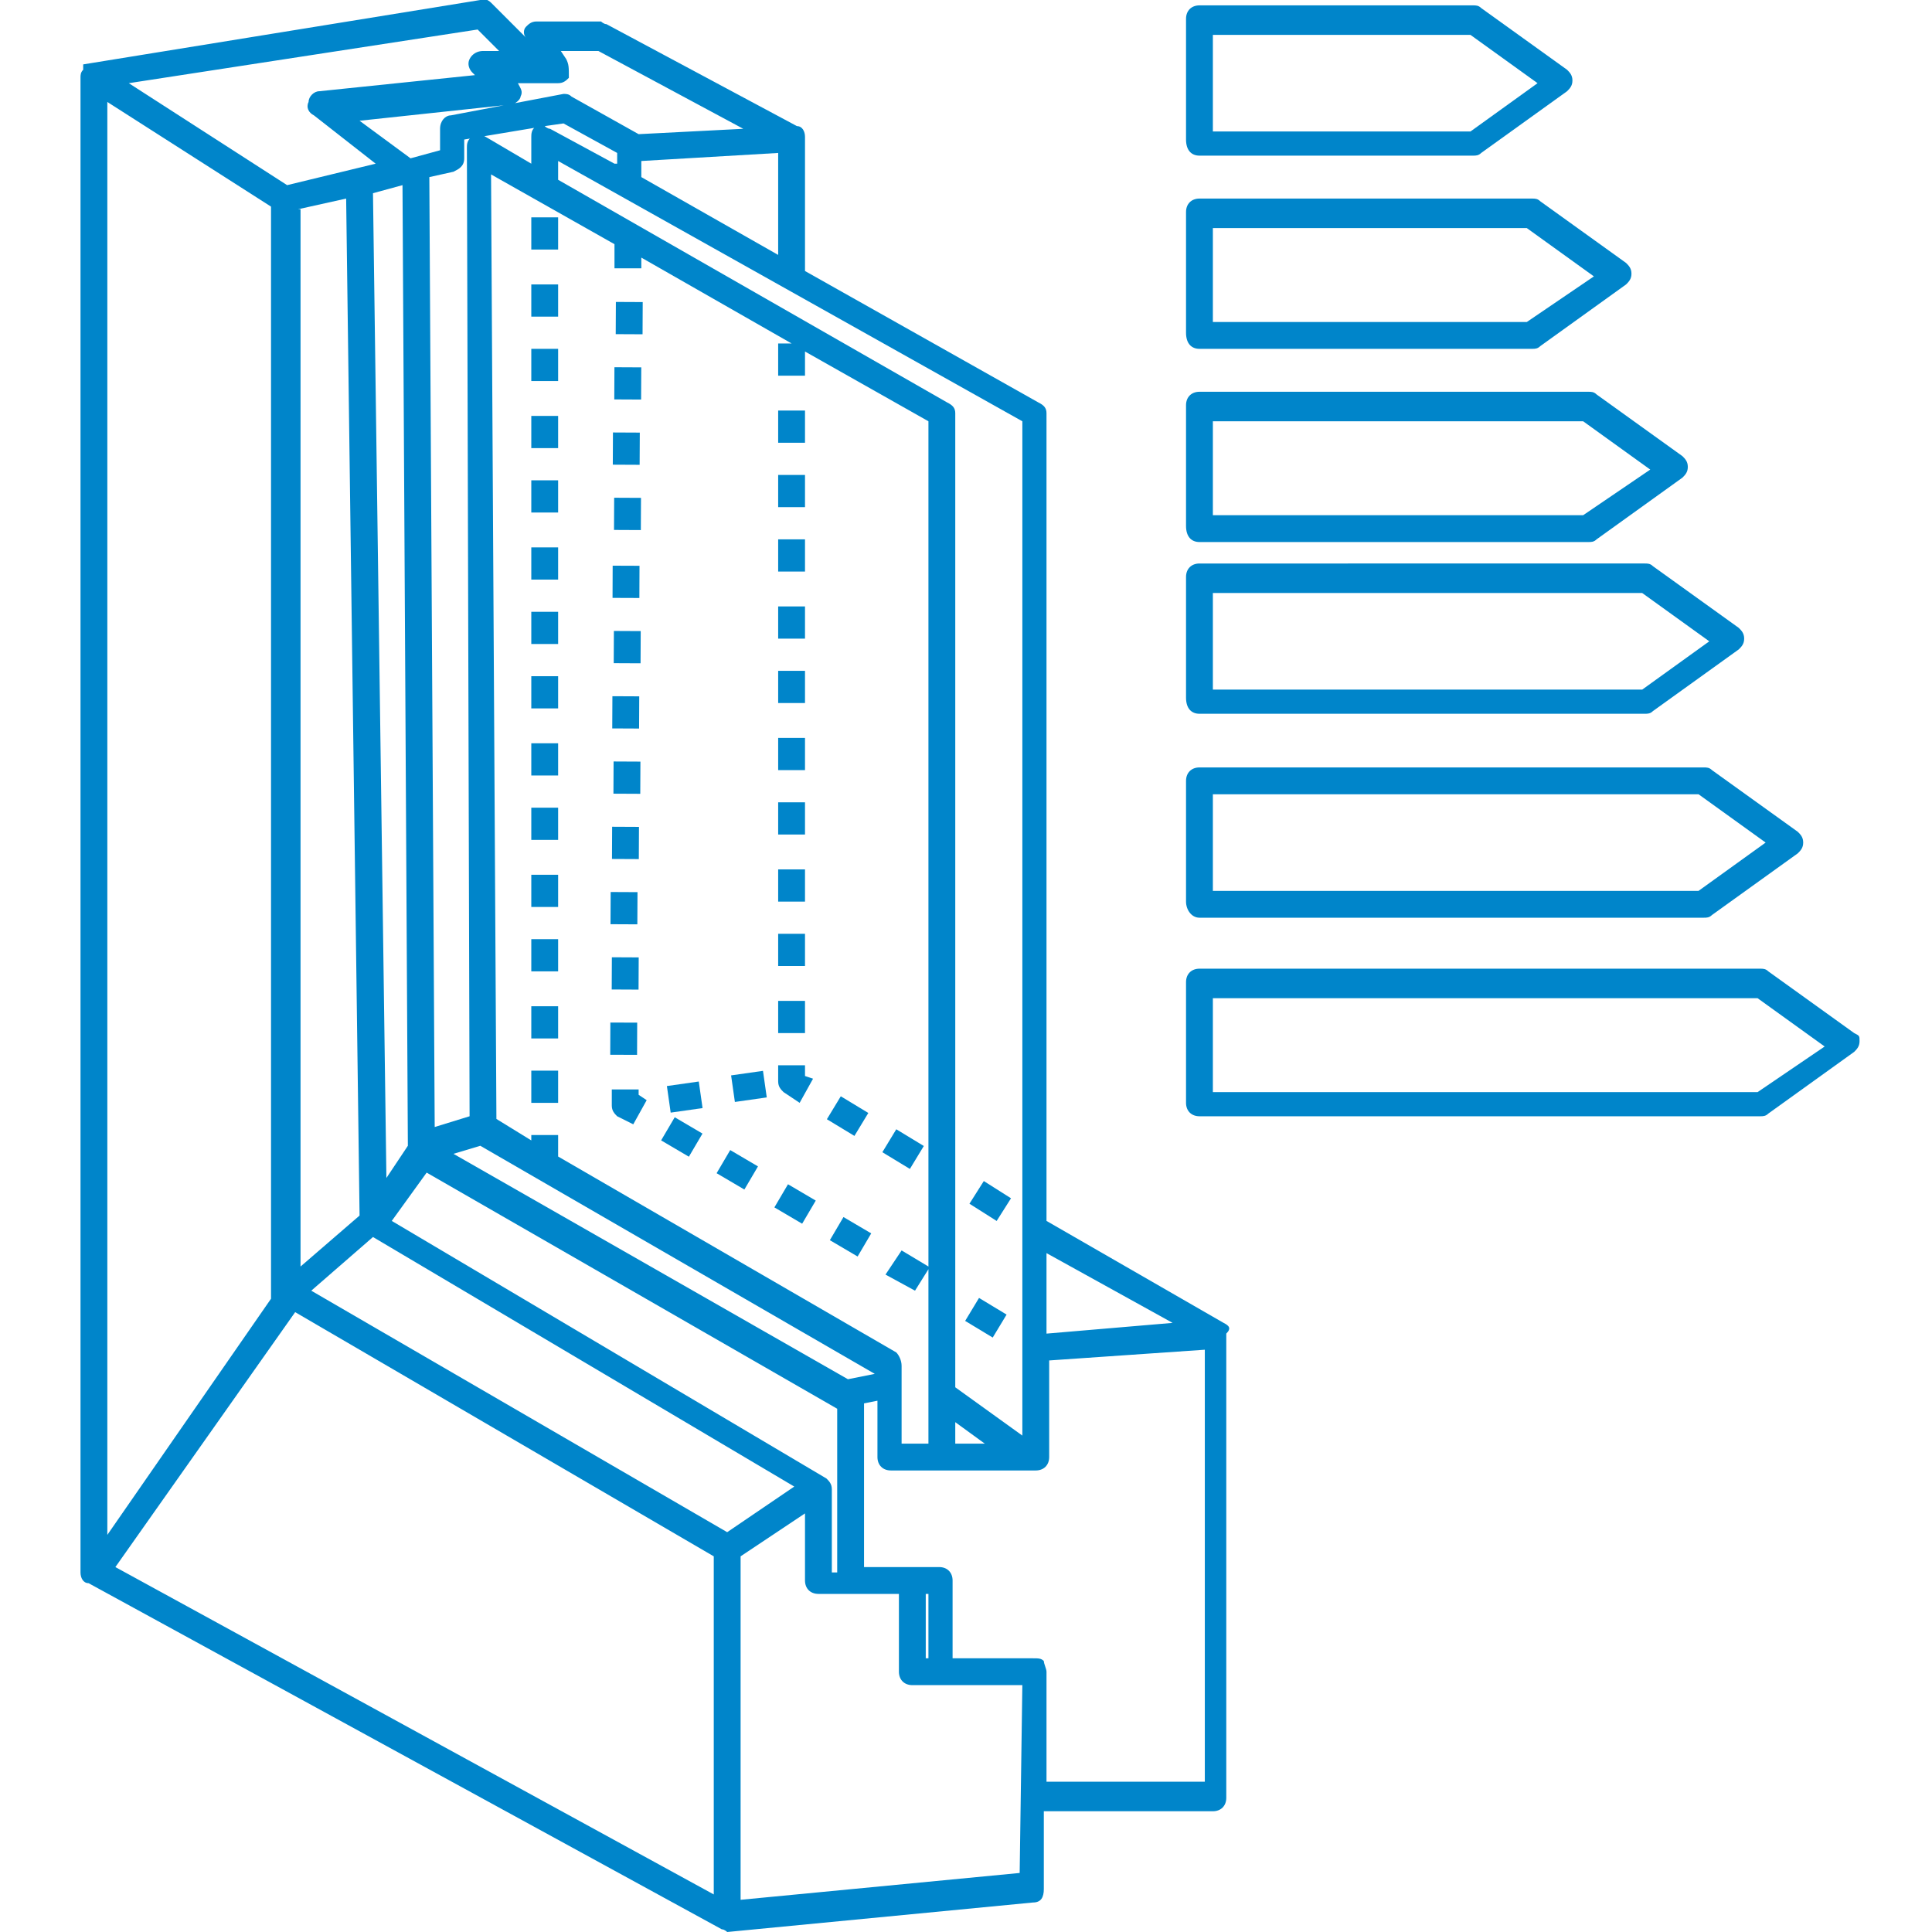 <?xml version="1.0" encoding="UTF-8"?>
<svg xmlns="http://www.w3.org/2000/svg" xmlns:xlink="http://www.w3.org/1999/xlink" version="1.1" x="0px" y="0px" viewBox="0 0 72 72" style="enable-background:new 0 0 72 72;" xml:space="preserve">
<style type="text/css">
	.st0{display:none;}
	.st1{display:inline;fill:none;stroke:#0085CA;stroke-linejoin:round;}
	.st2{display:inline;}
	.st3{fill:none;stroke:#0085CA;stroke-linejoin:round;}
	.st4{display:inline;fill:none;stroke:#0085CA;stroke-linejoin:round;stroke-dasharray:1.2,1.2;}
	.st5{display:inline;fill:none;stroke:#0085CA;stroke-linejoin:round;stroke-dasharray:1.222,1.222;}
	.st6{display:inline;fill:none;stroke:#0085CA;stroke-linejoin:round;stroke-dasharray:1.203,1.203;}
	.st7{display:inline;fill:none;stroke:#0085CA;stroke-width:0.999;stroke-linejoin:round;}
	.st8{display:inline;fill:none;stroke:#0085CA;}
	.st9{display:inline;fill:#0085CA;}
	.st10{display:inline;fill:none;stroke:#0085CA;stroke-linecap:round;stroke-linejoin:round;}
	.st11{fill:#0085CA;}
	.st12{display:inline;fill:none;stroke:#0090D2;stroke-linejoin:round;}
	.st13{fill:none;stroke:#0090D2;stroke-linejoin:round;}
	.st14{display:inline;fill:none;stroke:#0090D2;stroke-linejoin:round;stroke-dasharray:1.2,1.2;}
	.st15{display:inline;fill:none;stroke:#0090D2;stroke-linejoin:round;stroke-dasharray:1.222,1.222;}
	.st16{display:inline;fill:none;stroke:#0090D2;stroke-linejoin:round;stroke-dasharray:1.203,1.203;}
	.st17{display:inline;fill:none;stroke:#0090D2;stroke-width:0.999;stroke-linejoin:round;}
	.st18{display:inline;fill:none;stroke:#0090D2;}
	.st19{display:inline;fill:#0090D2;}
	.st20{display:inline;fill:none;stroke:#0090D2;stroke-linecap:round;stroke-linejoin:round;}
	.st21{fill:#0090D2;}
	.st22{fill:#FFFFFF;}
</style>
<g id="RGB_x5F_Pfade" class="st0">
	<polygon class="st7" points="44.7,36.7 44.7,41.2 65.6,41.2 68.9,39 65.6,36.7  "></polygon>
	<polyline class="st7" points="3.4,58.9 10.6,48.6 10.6,7.4 3.5,2.9 3.5,58.5 27.1,71.4 38.5,70.3 38.6,62.3 34,62.3 34,58.9    30.5,58.9 30.5,55.4 13.9,45.5 13.4,6.6  "></polyline>
	<polyline class="st7" points="30.5,55.4 27.1,57.7 27.1,71.4  "></polyline>
	<polyline class="st7" points="3.1,2.9 18,0.6 19.9,2.5  "></polyline>
	<polyline class="st7" points="29.5,10.2 29.5,5.1 22.5,1.4 20.1,1.4 20.7,2.4 18,2.4 18.8,3.3 11.9,4 15.1,6.3 16.7,5.9 16.8,4.8    21,4 23.7,5.5 29.4,5.1  "></polyline>
	<polyline class="st7" points="38.5,66.9 45.4,66.9 45.4,49.7 38.6,45.9  "></polyline>
	<line class="st7" x1="45.4" y1="49.7" x2="38.5" y2="50.2"></line>
	<polyline class="st7" points="18,42.5 17.8,5.6 35.1,15.4 35.1,54.3  "></polyline>
	<line class="st5" x1="20.3" y1="43.6" x2="20.3" y2="7.3"></line>
	<polyline class="st7" points="33.3,58.9 35.1,58.9 35.1,62.3  "></polyline>
	<polyline class="st7" points="20.3,7.3 20.3,5.1 38.6,15.4 38.6,54.3 33.1,54.3 33.1,50.9 18,42.1 15.7,42.9 13.9,45.5 10.7,48.2    27.1,57.7  "></polyline>
	<polyline class="st7" points="31.7,58.9 31.7,52 15.7,42.9 15.5,6.3 10.7,7.4  "></polyline>
	<polygon class="st7" points="44.7,0.8 44.7,5.3 54.9,5.3 58.1,3.1 54.9,0.8  "></polygon>
	<polygon class="st7" points="44.7,8 44.7,12.5 57.1,12.5 60.3,10.3 57.1,8  "></polygon>
	<polygon class="st7" points="44.7,15.2 44.7,19.7 59.2,19.7 62.4,17.4 59.2,15.2  "></polygon>
	<polygon class="st7" points="44.7,21.6 44.7,26.1 61.4,26.1 64.6,23.8 61.4,21.6  "></polygon>
	<polygon class="st7" points="44.7,29.1 44.7,33.7 63.5,33.7 66.7,31.4 63.5,29.1  "></polygon>
	<line class="st5" x1="28.5" y1="40.4" x2="23.8" y2="41.1"></line>
	<line class="st7" x1="31.3" y1="52" x2="33.5" y2="51.4"></line>
	<line class="st7" x1="38.3" y1="54.3" x2="35.1" y2="52"></line>
	<line class="st7" x1="23.4" y1="5.4" x2="23.4" y2="6.7"></line>
	<polyline class="st5" points="23.4,8.8 23.3,41.1 34.8,47.9  "></polyline>
	<polyline class="st5" points="29.5,12.8 29.5,40.3 35.1,43.7  "></polyline>
	<line class="st5" x1="36.4" y1="44.4" x2="38.2" y2="45.5"></line>
	<line class="st5" x1="36.2" y1="48.8" x2="38.2" y2="50"></line>
</g>
<g id="RGB_x5F_Flächen">
	<g>
		<path class="st11" d="M69.1,38.5l-3.2-2.3c-0.1-0.1-0.2-0.1-0.3-0.1H44.7c-0.3,0-0.5,0.2-0.5,0.5v4.5c0,0.3,0.2,0.5,0.5,0.5h20.9    c0.1,0,0.2,0,0.3-0.1l3.2-2.3c0.1-0.1,0.2-0.2,0.2-0.4S69.3,38.6,69.1,38.5z M65.5,40.7H45.2v-3.5h20.3L68,39L65.5,40.7z"></path>
		<path class="st11" d="M45.6,49.3l-6.6-3.8V15.4c0-0.2-0.1-0.3-0.3-0.4L30,10.1V5.1c0-0.2-0.1-0.4-0.3-0.4l-7.1-3.8    c-0.1,0-0.2-0.1-0.2-0.1h-2.4c-0.2,0-0.3,0.1-0.4,0.2c-0.1,0.1-0.1,0.3,0,0.4l-1.3-1.3c-0.1-0.1-0.3-0.2-0.4-0.1L3.1,2.4l0,0.2    C3,2.7,3,2.8,3,2.9v55.7c0,0.2,0.1,0.4,0.3,0.4l23.6,12.9c0.1,0,0.2,0.1,0.2,0.1c0,0,0,0,0,0l11.4-1.1c0.3,0,0.4-0.2,0.4-0.5    l0-2.9h6.3c0.3,0,0.5-0.2,0.5-0.5V49.7C45.9,49.5,45.8,49.4,45.6,49.3z M43.7,49.3l-4.7,0.4v-3L43.7,49.3z M33.4,50.4l-12.6-7.3    v-0.8h-1v0.2l-1.3-0.8L18.3,6.5l4.6,2.6l0,0.9l1,0l0-0.4l5.6,3.2H29V14h1v-0.9l4.6,2.6v31.5l-1-0.6L33,47.5l1.1,0.6l0.5-0.8v6.5    h-1v-2.9C33.6,50.7,33.5,50.5,33.4,50.4z M31,58.4v-2.9c0-0.2-0.1-0.3-0.2-0.4l-16.2-9.6l1.3-1.8l15.3,8.8v6.1H31z M27.1,57.1    l-15.5-9l2.3-2l15.7,9.3L27.1,57.1z M11.1,7.8l1.8-0.4l0.5,37.9l-2.2,1.9V7.8z M22.9,6.1l-2.4-1.3c-0.1,0-0.2-0.1-0.2-0.1l0.7-0.1    l2,1.1V6.1z M20,4.7c-0.2,0.1-0.2,0.3-0.2,0.4v1l-1.7-1c-0.2-0.1-0.3-0.1-0.5,0c-0.2,0.1-0.2,0.3-0.2,0.4l0.1,36.1l-1.3,0.4    L16,6.6l0.9-0.2c0.2-0.1,0.4-0.2,0.4-0.5l0-0.7l3-0.5C20.2,4.6,20.1,4.7,20,4.7z M15,6.9l0.2,35.8l-0.8,1.2L13.9,7.2L15,6.9z     M31.6,51.4L16.9,43l1-0.3l14.7,8.5L31.6,51.4z M35.6,53l1.1,0.8h-1.1V53z M38.1,53.5l-2.5-1.8V15.4c0-0.2-0.1-0.3-0.3-0.4    L20.8,6.7V6l17.3,9.7V53.5z M29,9.5l-5.1-2.9V6L29,5.7V9.5z M21.1,2.2l-0.2-0.3h1.4l5.4,2.9L23.8,5l-2.5-1.4    c-0.1-0.1-0.2-0.1-0.3-0.1l-4.2,0.8c-0.2,0-0.4,0.2-0.4,0.5l0,0.8l-1.1,0.3l-1.9-1.4l5.6-0.6c0.2,0,0.4-0.2,0.4-0.3    c0.1-0.2,0-0.3-0.1-0.5h1.5c0.2,0,0.3-0.1,0.4-0.2C21.2,2.5,21.2,2.4,21.1,2.2z M18.6,1.9H18c-0.2,0-0.4,0.1-0.5,0.3    c-0.1,0.2,0,0.4,0.1,0.5l0.1,0.1l-5.8,0.6c-0.2,0-0.4,0.2-0.4,0.4c-0.1,0.2,0,0.4,0.2,0.5L14,6.1l-3.3,0.8L4.8,3.1l13-2L18.6,1.9z     M4,3.8l6.1,3.9v40.7L4,57.2V3.8z M11,48.9L26.6,58v12.6L4.3,58.4L11,48.9z M38,69.8l-10.4,1V58l2.4-1.6v2.5    c0,0.3,0.2,0.5,0.5,0.5h2.8h0.2v2.9c0,0.3,0.2,0.5,0.5,0.5h4.1L38,69.8z M34.6,59.4v2.4h-0.1v-2.4H34.6z M39,66.4l0-4.1    c0-0.1-0.1-0.3-0.1-0.4c-0.1-0.1-0.2-0.1-0.4-0.1h-3v-2.9c0-0.3-0.2-0.5-0.5-0.5H34h-0.7h-1.1v-6.1l0.5-0.1v2.1    c0,0.3,0.2,0.5,0.5,0.5h5.4c0.3,0,0.5-0.2,0.5-0.5v-3.6l5.8-0.4v16.1H39z"></path>
		<rect x="19.8" y="32.6" class="st11" width="1" height="1.2"></rect>
		<rect x="19.8" y="20.4" class="st11" width="1" height="1.2"></rect>
		<rect x="19.8" y="22.8" class="st11" width="1" height="1.2"></rect>
		<rect x="19.8" y="25.2" class="st11" width="1" height="1.2"></rect>
		<rect x="19.8" y="27.7" class="st11" width="1" height="1.2"></rect>
		<rect x="19.8" y="17.9" class="st11" width="1" height="1.2"></rect>
		<rect x="19.8" y="30.1" class="st11" width="1" height="1.2"></rect>
		<rect x="19.8" y="13" class="st11" width="1" height="1.2"></rect>
		<rect x="19.8" y="39.9" class="st11" width="1" height="1.2"></rect>
		<rect x="19.8" y="15.5" class="st11" width="1" height="1.2"></rect>
		<rect x="19.8" y="37.5" class="st11" width="1" height="1.2"></rect>
		<rect x="19.8" y="35" class="st11" width="1" height="1.2"></rect>
		<rect x="19.8" y="10.6" class="st11" width="1" height="1.2"></rect>
		<rect x="19.8" y="8.1" class="st11" width="1" height="1.2"></rect>
		<path class="st11" d="M44.7,5.8h10.2c0.1,0,0.2,0,0.3-0.1l3.2-2.3c0.1-0.1,0.2-0.2,0.2-0.4s-0.1-0.3-0.2-0.4l-3.2-2.3    c-0.1-0.1-0.2-0.1-0.3-0.1H44.7c-0.3,0-0.5,0.2-0.5,0.5v4.5C44.2,5.6,44.4,5.8,44.7,5.8z M45.2,1.3h9.6l2.5,1.8l-2.5,1.8h-9.6V1.3    z"></path>
		<path class="st11" d="M44.7,13h12.4c0.1,0,0.2,0,0.3-0.1l3.2-2.3c0.1-0.1,0.2-0.2,0.2-0.4s-0.1-0.3-0.2-0.4l-3.2-2.3    c-0.1-0.1-0.2-0.1-0.3-0.1H44.7c-0.3,0-0.5,0.2-0.5,0.5v4.5C44.2,12.8,44.4,13,44.7,13z M45.2,8.5h11.7l2.5,1.8L56.9,12H45.2V8.5z    "></path>
		<path class="st11" d="M44.7,20.2h14.5c0.1,0,0.2,0,0.3-0.1l3.2-2.3c0.1-0.1,0.2-0.2,0.2-0.4s-0.1-0.3-0.2-0.4l-3.2-2.3    c-0.1-0.1-0.2-0.1-0.3-0.1H44.7c-0.3,0-0.5,0.2-0.5,0.5v4.5C44.2,20,44.4,20.2,44.7,20.2z M45.2,15.7H59l2.5,1.8L59,19.2H45.2    V15.7z"></path>
		<path class="st11" d="M44.7,26.6h16.6c0.1,0,0.2,0,0.3-0.1l3.2-2.3c0.1-0.1,0.2-0.2,0.2-0.4s-0.1-0.3-0.2-0.4l-3.2-2.3    c-0.1-0.1-0.2-0.1-0.3-0.1H44.7c-0.3,0-0.5,0.2-0.5,0.5v4.5C44.2,26.4,44.4,26.6,44.7,26.6z M45.2,22.1h16l2.5,1.8l-2.5,1.8h-16    V22.1z"></path>
		<path class="st11" d="M44.7,34.2h18.8c0.1,0,0.2,0,0.3-0.1l3.2-2.3c0.1-0.1,0.2-0.2,0.2-0.4S67.1,31.1,67,31l-3.2-2.3    c-0.1-0.1-0.2-0.1-0.3-0.1H44.7c-0.3,0-0.5,0.2-0.5,0.5v4.5C44.2,33.9,44.4,34.2,44.7,34.2z M45.2,29.6h18.1l2.5,1.8l-2.5,1.8    H45.2V29.6z"></path>
		<rect x="24.9" y="40.4" transform="matrix(0.99 -0.141 0.141 0.99 -5.494 3.989)" class="st11" width="1.2" height="1"></rect>
		<rect x="27.3" y="40" transform="matrix(0.99 -0.141 0.141 0.99 -5.421 4.326)" class="st11" width="1.2" height="1"></rect>
		<rect x="22.8" y="16.2" transform="matrix(4.882754e-03 -1 1 4.882754e-03 6.526 40.038)" class="st11" width="1.2" height="1"></rect>
		
			<rect x="22.8" y="18.7" transform="matrix(4.882754e-03 -1 1 4.882754e-03 4.071 42.458)" class="st11" width="1.2" height="1"></rect>
		
			<rect x="22.8" y="13.8" transform="matrix(4.882754e-03 -1 1 4.882754e-03 8.981 37.618)" class="st11" width="1.2" height="1"></rect>
		
			<rect x="22.8" y="11.4" transform="matrix(4.882754e-03 -1 1 4.882754e-03 11.435 35.197)" class="st11" width="1.2" height="1"></rect>
		
			<rect x="29.1" y="44.3" transform="matrix(0.507 -0.862 0.862 0.507 -24.081 47.62)" class="st11" width="1" height="1.2"></rect>
		
			<rect x="22.7" y="21.1" transform="matrix(3.906220e-03 -1 1 3.906220e-03 1.639 44.899)" class="st11" width="1.2" height="1"></rect>
		
			<rect x="24.9" y="41.8" transform="matrix(0.507 -0.862 0.862 0.507 -24.018 42.77)" class="st11" width="1" height="1.2"></rect>
		<path class="st11" d="M23.8,40.6l-1,0l0,0.6c0,0.2,0.1,0.3,0.2,0.4l0.6,0.3l0.5-0.9l-0.3-0.2L23.8,40.6z"></path>
		<rect x="27" y="43" transform="matrix(0.507 -0.862 0.862 0.507 -24.049 45.195)" class="st11" width="1" height="1.2"></rect>
		
			<rect x="22.7" y="33.3" transform="matrix(4.882754e-03 -1 1 4.882754e-03 -10.659 56.98)" class="st11" width="1.2" height="1"></rect>
		
			<rect x="22.7" y="35.8" transform="matrix(4.882754e-03 -1 1 4.882754e-03 -13.114 59.4)" class="st11" width="1.2" height="1"></rect>
		
			<rect x="22.7" y="38.2" transform="matrix(3.906220e-03 -1 1 3.906220e-03 -15.547 61.858)" class="st11" width="1.2" height="1"></rect>
		<rect x="22.7" y="26" transform="matrix(4.882754e-03 -1 1 4.882754e-03 -3.294 49.719)" class="st11" width="1.2" height="1"></rect>
		
			<rect x="22.7" y="23.6" transform="matrix(4.882754e-03 -1 1 4.882754e-03 -0.839 47.299)" class="st11" width="1.2" height="1"></rect>
		
			<rect x="22.7" y="30.9" transform="matrix(4.882754e-03 -1 1 4.882754e-03 -8.204 54.56)" class="st11" width="1.2" height="1"></rect>
		
			<rect x="22.7" y="28.5" transform="matrix(4.882754e-03 -1 1 4.882754e-03 -5.75 52.139)" class="st11" width="1.2" height="1"></rect>
		<rect x="31.2" y="45.5" transform="matrix(0.507 -0.862 0.862 0.507 -24.113 50.044)" class="st11" width="1" height="1.2"></rect>
		<rect x="33.2" y="42.2" transform="matrix(0.519 -0.855 0.855 0.519 -20.429 49.424)" class="st11" width="1" height="1.2"></rect>
		<rect x="29" y="15.3" class="st11" width="1" height="1.2"></rect>
		<rect x="31.1" y="41" transform="matrix(0.518 -0.855 0.855 0.518 -20.349 47.063)" class="st11" width="1" height="1.2"></rect>
		<rect x="29" y="27.5" class="st11" width="1" height="1.2"></rect>
		<rect x="29" y="32.4" class="st11" width="1" height="1.2"></rect>
		<rect x="29" y="34.8" class="st11" width="1" height="1.2"></rect>
		<rect x="29" y="37.3" class="st11" width="1" height="1.2"></rect>
		<path class="st11" d="M29.8,41.1l0.5-0.9L30,40.1v-0.4h-1v0.6c0,0.2,0.1,0.3,0.2,0.4L29.8,41.1z"></path>
		<rect x="29" y="17.7" class="st11" width="1" height="1.2"></rect>
		<rect x="29" y="20.1" class="st11" width="1" height="1.2"></rect>
		<rect x="29" y="22.6" class="st11" width="1" height="1.2"></rect>
		<rect x="29" y="29.9" class="st11" width="1" height="1.2"></rect>
		<rect x="29" y="25" class="st11" width="1" height="1.2"></rect>
		<rect x="36.4" y="44.1" transform="matrix(0.535 -0.845 0.845 0.535 -20.61 52.024)" class="st11" width="1" height="1.2"></rect>
		
			<rect x="36.2" y="48.5" transform="matrix(0.517 -0.856 0.856 0.517 -24.263 55.139)" class="st11" width="1" height="1.2"></rect>
	</g>
</g>
<g id="CMYK_x5F_Pfade" class="st0">
	<polygon class="st17" points="44.7,36.7 44.7,41.2 65.6,41.2 68.9,39 65.6,36.7  "></polygon>
	<polyline class="st17" points="3.4,58.9 10.6,48.6 10.6,7.4 3.5,2.9 3.5,58.5 27.1,71.4 38.5,70.3 38.6,62.3 34,62.3 34,58.9    30.5,58.9 30.5,55.4 13.9,45.5 13.4,6.6  "></polyline>
	<polyline class="st17" points="30.5,55.4 27.1,57.7 27.1,71.4  "></polyline>
	<polyline class="st17" points="3.1,2.9 18,0.6 19.9,2.5  "></polyline>
	<polyline class="st17" points="29.5,10.2 29.5,5.1 22.5,1.4 20.1,1.4 20.7,2.4 18,2.4 18.8,3.3 11.9,4 15.1,6.3 16.7,5.9 16.8,4.8    21,4 23.7,5.5 29.4,5.1  "></polyline>
	<polyline class="st17" points="38.5,66.9 45.4,66.9 45.4,49.7 38.6,45.9  "></polyline>
	<line class="st17" x1="45.4" y1="49.7" x2="38.5" y2="50.2"></line>
	<polyline class="st17" points="18,42.5 17.8,5.6 35.1,15.4 35.1,54.3  "></polyline>
	<line class="st15" x1="20.3" y1="43.6" x2="20.3" y2="7.3"></line>
	<polyline class="st17" points="33.3,58.9 35.1,58.9 35.1,62.3  "></polyline>
	<polyline class="st17" points="20.3,7.3 20.3,5.1 38.6,15.4 38.6,54.3 33.1,54.3 33.1,50.9 18,42.1 15.7,42.9 13.9,45.5 10.7,48.2    27.1,57.7  "></polyline>
	<polyline class="st17" points="31.7,58.9 31.7,52 15.7,42.9 15.5,6.3 10.7,7.4  "></polyline>
	<polygon class="st17" points="44.7,0.8 44.7,5.3 54.9,5.3 58.1,3.1 54.9,0.8  "></polygon>
	<polygon class="st17" points="44.7,8 44.7,12.5 57.1,12.5 60.3,10.3 57.1,8  "></polygon>
	<polygon class="st17" points="44.7,15.2 44.7,19.7 59.2,19.7 62.4,17.4 59.2,15.2  "></polygon>
	<polygon class="st17" points="44.7,21.6 44.7,26.1 61.4,26.1 64.6,23.8 61.4,21.6  "></polygon>
	<polygon class="st17" points="44.7,29.1 44.7,33.7 63.5,33.7 66.7,31.4 63.5,29.1  "></polygon>
	<line class="st15" x1="28.5" y1="40.4" x2="23.8" y2="41.1"></line>
	<line class="st17" x1="31.3" y1="52" x2="33.5" y2="51.4"></line>
	<line class="st17" x1="38.3" y1="54.3" x2="35.1" y2="52"></line>
	<line class="st17" x1="23.4" y1="5.4" x2="23.4" y2="6.7"></line>
	<polyline class="st15" points="23.4,8.8 23.3,41.1 34.8,47.9  "></polyline>
	<polyline class="st15" points="29.5,12.8 29.5,40.3 35.1,43.7  "></polyline>
	<line class="st15" x1="36.4" y1="44.4" x2="38.2" y2="45.5"></line>
	<line class="st15" x1="36.2" y1="48.8" x2="38.2" y2="50"></line>
</g>
<g id="CMYK_x5F_Flächen" class="st0">
	<g class="st2">
		<path class="st21" d="M69.1,38.5l-3.2-2.3c-0.1-0.1-0.2-0.1-0.3-0.1H44.7c-0.3,0-0.5,0.2-0.5,0.5v4.5c0,0.3,0.2,0.5,0.5,0.5h20.9    c0.1,0,0.2,0,0.3-0.1l3.2-2.3c0.1-0.1,0.2-0.2,0.2-0.4S69.3,38.6,69.1,38.5z M65.5,40.7H45.2v-3.5h20.3L68,39L65.5,40.7z"></path>
		<path class="st21" d="M45.6,49.3l-6.6-3.8V15.4c0-0.2-0.1-0.3-0.3-0.4L30,10.1V5.1c0-0.2-0.1-0.4-0.3-0.4l-7.1-3.8    c-0.1,0-0.2-0.1-0.2-0.1h-2.4c-0.2,0-0.3,0.1-0.4,0.2c-0.1,0.1-0.1,0.3,0,0.4l-1.3-1.3c-0.1-0.1-0.3-0.2-0.4-0.1L3.1,2.4l0,0.2    C3,2.7,3,2.8,3,2.9v55.7c0,0.2,0.1,0.4,0.3,0.4l23.6,12.9c0.1,0,0.2,0.1,0.2,0.1c0,0,0,0,0,0l11.4-1.1c0.3,0,0.4-0.2,0.4-0.5    l0-2.9h6.3c0.3,0,0.5-0.2,0.5-0.5V49.7C45.9,49.5,45.8,49.4,45.6,49.3z M43.7,49.3l-4.7,0.4v-3L43.7,49.3z M33.4,50.4l-12.6-7.3    v-0.8h-1v0.2l-1.3-0.8L18.3,6.5l4.6,2.6l0,0.9l1,0l0-0.4l5.6,3.2H29V14h1v-0.9l4.6,2.6v31.5l-1-0.6L33,47.5l1.1,0.6l0.5-0.8v6.5    h-1v-2.9C33.6,50.7,33.5,50.5,33.4,50.4z M31,58.4v-2.9c0-0.2-0.1-0.3-0.2-0.4l-16.2-9.6l1.3-1.8l15.3,8.8v6.1H31z M27.1,57.1    l-15.5-9l2.3-2l15.7,9.3L27.1,57.1z M11.1,7.8l1.8-0.4l0.5,37.9l-2.2,1.9V7.8z M22.9,6.1l-2.4-1.3c-0.1,0-0.2-0.1-0.2-0.1l0.7-0.1    l2,1.1V6.1z M20,4.7c-0.2,0.1-0.2,0.3-0.2,0.4v1l-1.7-1c-0.2-0.1-0.3-0.1-0.5,0c-0.2,0.1-0.2,0.3-0.2,0.4l0.1,36.1l-1.3,0.4    L16,6.6l0.9-0.2c0.2-0.1,0.4-0.2,0.4-0.5l0-0.7l3-0.5C20.2,4.6,20.1,4.7,20,4.7z M15,6.9l0.2,35.8l-0.8,1.2L13.9,7.2L15,6.9z     M31.6,51.4L16.9,43l1-0.3l14.7,8.5L31.6,51.4z M35.6,53l1.1,0.8h-1.1V53z M38.1,53.5l-2.5-1.8V15.4c0-0.2-0.1-0.3-0.3-0.4    L20.8,6.7V6l17.3,9.7V53.5z M29,9.5l-5.1-2.9V6L29,5.7V9.5z M21.1,2.2l-0.2-0.3h1.4l5.4,2.9L23.8,5l-2.5-1.4    c-0.1-0.1-0.2-0.1-0.3-0.1l-4.2,0.8c-0.2,0-0.4,0.2-0.4,0.5l0,0.8l-1.1,0.3l-1.9-1.4l5.6-0.6c0.2,0,0.4-0.2,0.4-0.3    c0.1-0.2,0-0.3-0.1-0.5h1.5c0.2,0,0.3-0.1,0.4-0.2C21.2,2.5,21.2,2.4,21.1,2.2z M18.6,1.9H18c-0.2,0-0.4,0.1-0.5,0.3    c-0.1,0.2,0,0.4,0.1,0.5l0.1,0.1l-5.8,0.6c-0.2,0-0.4,0.2-0.4,0.4c-0.1,0.2,0,0.4,0.2,0.5L14,6.1l-3.3,0.8L4.8,3.1l13-2L18.6,1.9z     M4,3.8l6.1,3.9v40.7L4,57.2V3.8z M11,48.9L26.6,58v12.6L4.3,58.4L11,48.9z M38,69.8l-10.4,1V58l2.4-1.6v2.5    c0,0.3,0.2,0.5,0.5,0.5h2.8h0.2v2.9c0,0.3,0.2,0.5,0.5,0.5h4.1L38,69.8z M34.6,59.4v2.4h-0.1v-2.4H34.6z M39,66.4l0-4.1    c0-0.1-0.1-0.3-0.1-0.4c-0.1-0.1-0.2-0.1-0.4-0.1h-3v-2.9c0-0.3-0.2-0.5-0.5-0.5H34h-0.7h-1.1v-6.1l0.5-0.1v2.1    c0,0.3,0.2,0.5,0.5,0.5h5.4c0.3,0,0.5-0.2,0.5-0.5v-3.6l5.8-0.4v16.1H39z"></path>
		<rect x="19.8" y="32.6" class="st21" width="1" height="1.2"></rect>
		<rect x="19.8" y="20.4" class="st21" width="1" height="1.2"></rect>
		<rect x="19.8" y="22.8" class="st21" width="1" height="1.2"></rect>
		<rect x="19.8" y="25.2" class="st21" width="1" height="1.2"></rect>
		<rect x="19.8" y="27.7" class="st21" width="1" height="1.2"></rect>
		<rect x="19.8" y="17.9" class="st21" width="1" height="1.2"></rect>
		<rect x="19.8" y="30.1" class="st21" width="1" height="1.2"></rect>
		<rect x="19.8" y="13" class="st21" width="1" height="1.2"></rect>
		<rect x="19.8" y="39.9" class="st21" width="1" height="1.2"></rect>
		<rect x="19.8" y="15.5" class="st21" width="1" height="1.2"></rect>
		<rect x="19.8" y="37.5" class="st21" width="1" height="1.2"></rect>
		<rect x="19.8" y="35" class="st21" width="1" height="1.2"></rect>
		<rect x="19.8" y="10.6" class="st21" width="1" height="1.2"></rect>
		<rect x="19.8" y="8.1" class="st21" width="1" height="1.2"></rect>
		<path class="st21" d="M44.7,5.8h10.2c0.1,0,0.2,0,0.3-0.1l3.2-2.3c0.1-0.1,0.2-0.2,0.2-0.4s-0.1-0.3-0.2-0.4l-3.2-2.3    c-0.1-0.1-0.2-0.1-0.3-0.1H44.7c-0.3,0-0.5,0.2-0.5,0.5v4.5C44.2,5.6,44.4,5.8,44.7,5.8z M45.2,1.3h9.6l2.5,1.8l-2.5,1.8h-9.6V1.3    z"></path>
		<path class="st21" d="M44.7,13h12.4c0.1,0,0.2,0,0.3-0.1l3.2-2.3c0.1-0.1,0.2-0.2,0.2-0.4s-0.1-0.3-0.2-0.4l-3.2-2.3    c-0.1-0.1-0.2-0.1-0.3-0.1H44.7c-0.3,0-0.5,0.2-0.5,0.5v4.5C44.2,12.8,44.4,13,44.7,13z M45.2,8.5h11.7l2.5,1.8L56.9,12H45.2V8.5z    "></path>
		<path class="st21" d="M44.7,20.2h14.5c0.1,0,0.2,0,0.3-0.1l3.2-2.3c0.1-0.1,0.2-0.2,0.2-0.4s-0.1-0.3-0.2-0.4l-3.2-2.3    c-0.1-0.1-0.2-0.1-0.3-0.1H44.7c-0.3,0-0.5,0.2-0.5,0.5v4.5C44.2,20,44.4,20.2,44.7,20.2z M45.2,15.7H59l2.5,1.8L59,19.2H45.2    V15.7z"></path>
		<path class="st21" d="M44.7,26.6h16.6c0.1,0,0.2,0,0.3-0.1l3.2-2.3c0.1-0.1,0.2-0.2,0.2-0.4s-0.1-0.3-0.2-0.4l-3.2-2.3    c-0.1-0.1-0.2-0.1-0.3-0.1H44.7c-0.3,0-0.5,0.2-0.5,0.5v4.5C44.2,26.4,44.4,26.6,44.7,26.6z M45.2,22.1h16l2.5,1.8l-2.5,1.8h-16    V22.1z"></path>
		<path class="st21" d="M44.7,34.2h18.8c0.1,0,0.2,0,0.3-0.1l3.2-2.3c0.1-0.1,0.2-0.2,0.2-0.4S67.1,31.1,67,31l-3.2-2.3    c-0.1-0.1-0.2-0.1-0.3-0.1H44.7c-0.3,0-0.5,0.2-0.5,0.5v4.5C44.2,33.9,44.4,34.2,44.7,34.2z M45.2,29.6h18.1l2.5,1.8l-2.5,1.8    H45.2V29.6z"></path>
		<rect x="24.9" y="40.4" transform="matrix(0.99 -0.141 0.141 0.99 -5.494 3.989)" class="st21" width="1.2" height="1"></rect>
		<rect x="27.3" y="40" transform="matrix(0.99 -0.141 0.141 0.99 -5.421 4.326)" class="st21" width="1.2" height="1"></rect>
		<rect x="22.8" y="16.2" transform="matrix(4.882754e-03 -1 1 4.882754e-03 6.526 40.038)" class="st21" width="1.2" height="1"></rect>
		
			<rect x="22.8" y="18.7" transform="matrix(4.882754e-03 -1 1 4.882754e-03 4.071 42.458)" class="st21" width="1.2" height="1"></rect>
		
			<rect x="22.8" y="13.8" transform="matrix(4.882754e-03 -1 1 4.882754e-03 8.981 37.618)" class="st21" width="1.2" height="1"></rect>
		
			<rect x="22.8" y="11.4" transform="matrix(4.882754e-03 -1 1 4.882754e-03 11.435 35.197)" class="st21" width="1.2" height="1"></rect>
		
			<rect x="29.1" y="44.3" transform="matrix(0.507 -0.862 0.862 0.507 -24.081 47.62)" class="st21" width="1" height="1.2"></rect>
		
			<rect x="22.7" y="21.1" transform="matrix(3.906220e-03 -1 1 3.906220e-03 1.639 44.899)" class="st21" width="1.2" height="1"></rect>
		
			<rect x="24.9" y="41.8" transform="matrix(0.507 -0.862 0.862 0.507 -24.018 42.77)" class="st21" width="1" height="1.2"></rect>
		<path class="st21" d="M23.8,40.6l-1,0l0,0.6c0,0.2,0.1,0.3,0.2,0.4l0.6,0.3l0.5-0.9l-0.3-0.2L23.8,40.6z"></path>
		<rect x="27" y="43" transform="matrix(0.507 -0.862 0.862 0.507 -24.049 45.195)" class="st21" width="1" height="1.2"></rect>
		
			<rect x="22.7" y="33.3" transform="matrix(4.882754e-03 -1 1 4.882754e-03 -10.659 56.98)" class="st21" width="1.2" height="1"></rect>
		
			<rect x="22.7" y="35.8" transform="matrix(4.882754e-03 -1 1 4.882754e-03 -13.114 59.4)" class="st21" width="1.2" height="1"></rect>
		
			<rect x="22.7" y="38.2" transform="matrix(3.906220e-03 -1 1 3.906220e-03 -15.547 61.858)" class="st21" width="1.2" height="1"></rect>
		<rect x="22.7" y="26" transform="matrix(4.882754e-03 -1 1 4.882754e-03 -3.294 49.719)" class="st21" width="1.2" height="1"></rect>
		
			<rect x="22.7" y="23.6" transform="matrix(4.882754e-03 -1 1 4.882754e-03 -0.839 47.299)" class="st21" width="1.2" height="1"></rect>
		
			<rect x="22.7" y="30.9" transform="matrix(4.882754e-03 -1 1 4.882754e-03 -8.204 54.56)" class="st21" width="1.2" height="1"></rect>
		
			<rect x="22.7" y="28.5" transform="matrix(4.882754e-03 -1 1 4.882754e-03 -5.75 52.139)" class="st21" width="1.2" height="1"></rect>
		<rect x="31.2" y="45.5" transform="matrix(0.507 -0.862 0.862 0.507 -24.113 50.044)" class="st21" width="1" height="1.2"></rect>
		<rect x="33.2" y="42.2" transform="matrix(0.519 -0.855 0.855 0.519 -20.429 49.424)" class="st21" width="1" height="1.2"></rect>
		<rect x="29" y="15.3" class="st21" width="1" height="1.2"></rect>
		<rect x="31.1" y="41" transform="matrix(0.518 -0.855 0.855 0.518 -20.349 47.063)" class="st21" width="1" height="1.2"></rect>
		<rect x="29" y="27.5" class="st21" width="1" height="1.2"></rect>
		<rect x="29" y="32.4" class="st21" width="1" height="1.2"></rect>
		<rect x="29" y="34.8" class="st21" width="1" height="1.2"></rect>
		<rect x="29" y="37.3" class="st21" width="1" height="1.2"></rect>
		<path class="st21" d="M29.8,41.1l0.5-0.9L30,40.1v-0.4h-1v0.6c0,0.2,0.1,0.3,0.2,0.4L29.8,41.1z"></path>
		<rect x="29" y="17.7" class="st21" width="1" height="1.2"></rect>
		<rect x="29" y="20.1" class="st21" width="1" height="1.2"></rect>
		<rect x="29" y="22.6" class="st21" width="1" height="1.2"></rect>
		<rect x="29" y="29.9" class="st21" width="1" height="1.2"></rect>
		<rect x="29" y="25" class="st21" width="1" height="1.2"></rect>
		<rect x="36.4" y="44.1" transform="matrix(0.535 -0.845 0.845 0.535 -20.61 52.024)" class="st21" width="1" height="1.2"></rect>
		
			<rect x="36.2" y="48.5" transform="matrix(0.517 -0.856 0.856 0.517 -24.263 55.139)" class="st21" width="1" height="1.2"></rect>
	</g>
</g>
<g id="Flächen_x5F_weiß" class="st0">
	<g class="st2">
		<path class="st22" d="M69.1,38.5l-3.2-2.3c-0.1-0.1-0.2-0.1-0.3-0.1H44.7c-0.3,0-0.5,0.2-0.5,0.5v4.5c0,0.3,0.2,0.5,0.5,0.5h20.9    c0.1,0,0.2,0,0.3-0.1l3.2-2.3c0.1-0.1,0.2-0.2,0.2-0.4S69.3,38.6,69.1,38.5z M65.5,40.7H45.2v-3.5h20.3L68,39L65.5,40.7z"></path>
		<path class="st22" d="M45.6,49.3l-6.6-3.8V15.4c0-0.2-0.1-0.3-0.3-0.4L30,10.1V5.1c0-0.2-0.1-0.4-0.3-0.4l-7.1-3.8    c-0.1,0-0.2-0.1-0.2-0.1h-2.4c-0.2,0-0.3,0.1-0.4,0.2c-0.1,0.1-0.1,0.3,0,0.4l-1.3-1.3c-0.1-0.1-0.3-0.2-0.4-0.1L3.1,2.4l0,0.2    C3,2.7,3,2.8,3,2.9v55.7c0,0.2,0.1,0.4,0.3,0.4l23.6,12.9c0.1,0,0.2,0.1,0.2,0.1c0,0,0,0,0,0l11.4-1.1c0.3,0,0.4-0.2,0.4-0.5    l0-2.9h6.3c0.3,0,0.5-0.2,0.5-0.5V49.7C45.9,49.5,45.8,49.4,45.6,49.3z M43.7,49.3l-4.7,0.4v-3L43.7,49.3z M33.4,50.4l-12.6-7.3    v-0.8h-1v0.2l-1.3-0.8L18.3,6.5l4.6,2.6l0,0.9l1,0l0-0.4l5.6,3.2H29V14h1v-0.9l4.6,2.6v31.5l-1-0.6L33,47.5l1.1,0.6l0.5-0.8v6.5    h-1v-2.9C33.6,50.7,33.5,50.5,33.4,50.4z M31,58.4v-2.9c0-0.2-0.1-0.3-0.2-0.4l-16.2-9.6l1.3-1.8l15.3,8.8v6.1H31z M27.1,57.1    l-15.5-9l2.3-2l15.7,9.3L27.1,57.1z M11.1,7.8l1.8-0.4l0.5,37.9l-2.2,1.9V7.8z M22.9,6.1l-2.4-1.3c-0.1,0-0.2-0.1-0.2-0.1l0.7-0.1    l2,1.1V6.1z M20,4.7c-0.2,0.1-0.2,0.3-0.2,0.4v1l-1.7-1c-0.2-0.1-0.3-0.1-0.5,0c-0.2,0.1-0.2,0.3-0.2,0.4l0.1,36.1l-1.3,0.4    L16,6.6l0.9-0.2c0.2-0.1,0.4-0.2,0.4-0.5l0-0.7l3-0.5C20.2,4.6,20.1,4.7,20,4.7z M15,6.9l0.2,35.8l-0.8,1.2L13.9,7.2L15,6.9z     M31.6,51.4L16.9,43l1-0.3l14.7,8.5L31.6,51.4z M35.6,53l1.1,0.8h-1.1V53z M38.1,53.5l-2.5-1.8V15.4c0-0.2-0.1-0.3-0.3-0.4    L20.8,6.7V6l17.3,9.7V53.5z M29,9.5l-5.1-2.9V6L29,5.7V9.5z M21.1,2.2l-0.2-0.3h1.4l5.4,2.9L23.8,5l-2.5-1.4    c-0.1-0.1-0.2-0.1-0.3-0.1l-4.2,0.8c-0.2,0-0.4,0.2-0.4,0.5l0,0.8l-1.1,0.3l-1.9-1.4l5.6-0.6c0.2,0,0.4-0.2,0.4-0.3    c0.1-0.2,0-0.3-0.1-0.5h1.5c0.2,0,0.3-0.1,0.4-0.2C21.2,2.5,21.2,2.4,21.1,2.2z M18.6,1.9H18c-0.2,0-0.4,0.1-0.5,0.3    c-0.1,0.2,0,0.4,0.1,0.5l0.1,0.1l-5.8,0.6c-0.2,0-0.4,0.2-0.4,0.4c-0.1,0.2,0,0.4,0.2,0.5L14,6.1l-3.3,0.8L4.8,3.1l13-2L18.6,1.9z     M4,3.8l6.1,3.9v40.7L4,57.2V3.8z M11,48.9L26.6,58v12.6L4.3,58.4L11,48.9z M38,69.8l-10.4,1V58l2.4-1.6v2.5    c0,0.3,0.2,0.5,0.5,0.5h2.8h0.2v2.9c0,0.3,0.2,0.5,0.5,0.5h4.1L38,69.8z M34.6,59.4v2.4h-0.1v-2.4H34.6z M39,66.4l0-4.1    c0-0.1-0.1-0.3-0.1-0.4c-0.1-0.1-0.2-0.1-0.4-0.1h-3v-2.9c0-0.3-0.2-0.5-0.5-0.5H34h-0.7h-1.1v-6.1l0.5-0.1v2.1    c0,0.3,0.2,0.5,0.5,0.5h5.4c0.3,0,0.5-0.2,0.5-0.5v-3.6l5.8-0.4v16.1H39z"></path>
		<rect x="19.8" y="32.6" class="st22" width="1" height="1.2"></rect>
		<rect x="19.8" y="20.4" class="st22" width="1" height="1.2"></rect>
		<rect x="19.8" y="22.8" class="st22" width="1" height="1.2"></rect>
		<rect x="19.8" y="25.2" class="st22" width="1" height="1.2"></rect>
		<rect x="19.8" y="27.7" class="st22" width="1" height="1.2"></rect>
		<rect x="19.8" y="17.9" class="st22" width="1" height="1.2"></rect>
		<rect x="19.8" y="30.1" class="st22" width="1" height="1.2"></rect>
		<rect x="19.8" y="13" class="st22" width="1" height="1.2"></rect>
		<rect x="19.8" y="39.9" class="st22" width="1" height="1.2"></rect>
		<rect x="19.8" y="15.5" class="st22" width="1" height="1.2"></rect>
		<rect x="19.8" y="37.5" class="st22" width="1" height="1.2"></rect>
		<rect x="19.8" y="35" class="st22" width="1" height="1.2"></rect>
		<rect x="19.8" y="10.6" class="st22" width="1" height="1.2"></rect>
		<rect x="19.8" y="8.1" class="st22" width="1" height="1.2"></rect>
		<path class="st22" d="M44.7,5.8h10.2c0.1,0,0.2,0,0.3-0.1l3.2-2.3c0.1-0.1,0.2-0.2,0.2-0.4s-0.1-0.3-0.2-0.4l-3.2-2.3    c-0.1-0.1-0.2-0.1-0.3-0.1H44.7c-0.3,0-0.5,0.2-0.5,0.5v4.5C44.2,5.6,44.4,5.8,44.7,5.8z M45.2,1.3h9.6l2.5,1.8l-2.5,1.8h-9.6V1.3    z"></path>
		<path class="st22" d="M44.7,13h12.4c0.1,0,0.2,0,0.3-0.1l3.2-2.3c0.1-0.1,0.2-0.2,0.2-0.4s-0.1-0.3-0.2-0.4l-3.2-2.3    c-0.1-0.1-0.2-0.1-0.3-0.1H44.7c-0.3,0-0.5,0.2-0.5,0.5v4.5C44.2,12.8,44.4,13,44.7,13z M45.2,8.5h11.7l2.5,1.8L56.9,12H45.2V8.5z    "></path>
		<path class="st22" d="M44.7,20.2h14.5c0.1,0,0.2,0,0.3-0.1l3.2-2.3c0.1-0.1,0.2-0.2,0.2-0.4s-0.1-0.3-0.2-0.4l-3.2-2.3    c-0.1-0.1-0.2-0.1-0.3-0.1H44.7c-0.3,0-0.5,0.2-0.5,0.5v4.5C44.2,20,44.4,20.2,44.7,20.2z M45.2,15.7H59l2.5,1.8L59,19.2H45.2    V15.7z"></path>
		<path class="st22" d="M44.7,26.6h16.6c0.1,0,0.2,0,0.3-0.1l3.2-2.3c0.1-0.1,0.2-0.2,0.2-0.4s-0.1-0.3-0.2-0.4l-3.2-2.3    c-0.1-0.1-0.2-0.1-0.3-0.1H44.7c-0.3,0-0.5,0.2-0.5,0.5v4.5C44.2,26.4,44.4,26.6,44.7,26.6z M45.2,22.1h16l2.5,1.8l-2.5,1.8h-16    V22.1z"></path>
		<path class="st22" d="M44.7,34.2h18.8c0.1,0,0.2,0,0.3-0.1l3.2-2.3c0.1-0.1,0.2-0.2,0.2-0.4S67.1,31.1,67,31l-3.2-2.3    c-0.1-0.1-0.2-0.1-0.3-0.1H44.7c-0.3,0-0.5,0.2-0.5,0.5v4.5C44.2,33.9,44.4,34.2,44.7,34.2z M45.2,29.6h18.1l2.5,1.8l-2.5,1.8    H45.2V29.6z"></path>
		<rect x="24.9" y="40.4" transform="matrix(0.99 -0.141 0.141 0.99 -5.494 3.989)" class="st22" width="1.2" height="1"></rect>
		<rect x="27.3" y="40" transform="matrix(0.99 -0.141 0.141 0.99 -5.421 4.326)" class="st22" width="1.2" height="1"></rect>
		<rect x="22.8" y="16.2" transform="matrix(4.882754e-03 -1 1 4.882754e-03 6.526 40.038)" class="st22" width="1.2" height="1"></rect>
		
			<rect x="22.8" y="18.7" transform="matrix(4.882754e-03 -1 1 4.882754e-03 4.071 42.458)" class="st22" width="1.2" height="1"></rect>
		
			<rect x="22.8" y="13.8" transform="matrix(4.882754e-03 -1 1 4.882754e-03 8.981 37.618)" class="st22" width="1.2" height="1"></rect>
		
			<rect x="22.8" y="11.4" transform="matrix(4.882754e-03 -1 1 4.882754e-03 11.435 35.197)" class="st22" width="1.2" height="1"></rect>
		
			<rect x="29.1" y="44.3" transform="matrix(0.507 -0.862 0.862 0.507 -24.081 47.62)" class="st22" width="1" height="1.2"></rect>
		
			<rect x="22.7" y="21.1" transform="matrix(3.906220e-03 -1 1 3.906220e-03 1.639 44.899)" class="st22" width="1.2" height="1"></rect>
		
			<rect x="24.9" y="41.8" transform="matrix(0.507 -0.862 0.862 0.507 -24.018 42.77)" class="st22" width="1" height="1.2"></rect>
		<path class="st22" d="M23.8,40.6l-1,0l0,0.6c0,0.2,0.1,0.3,0.2,0.4l0.6,0.3l0.5-0.9l-0.3-0.2L23.8,40.6z"></path>
		<rect x="27" y="43" transform="matrix(0.507 -0.862 0.862 0.507 -24.049 45.195)" class="st22" width="1" height="1.2"></rect>
		
			<rect x="22.7" y="33.3" transform="matrix(4.882754e-03 -1 1 4.882754e-03 -10.659 56.98)" class="st22" width="1.2" height="1"></rect>
		
			<rect x="22.7" y="35.8" transform="matrix(4.882754e-03 -1 1 4.882754e-03 -13.114 59.4)" class="st22" width="1.2" height="1"></rect>
		
			<rect x="22.7" y="38.2" transform="matrix(3.906220e-03 -1 1 3.906220e-03 -15.547 61.858)" class="st22" width="1.2" height="1"></rect>
		<rect x="22.7" y="26" transform="matrix(4.882754e-03 -1 1 4.882754e-03 -3.294 49.719)" class="st22" width="1.2" height="1"></rect>
		
			<rect x="22.7" y="23.6" transform="matrix(4.882754e-03 -1 1 4.882754e-03 -0.839 47.299)" class="st22" width="1.2" height="1"></rect>
		
			<rect x="22.7" y="30.9" transform="matrix(4.882754e-03 -1 1 4.882754e-03 -8.204 54.56)" class="st22" width="1.2" height="1"></rect>
		
			<rect x="22.7" y="28.5" transform="matrix(4.882754e-03 -1 1 4.882754e-03 -5.75 52.139)" class="st22" width="1.2" height="1"></rect>
		<rect x="31.2" y="45.5" transform="matrix(0.507 -0.862 0.862 0.507 -24.113 50.044)" class="st22" width="1" height="1.2"></rect>
		<rect x="33.2" y="42.2" transform="matrix(0.519 -0.855 0.855 0.519 -20.429 49.424)" class="st22" width="1" height="1.2"></rect>
		<rect x="29" y="15.3" class="st22" width="1" height="1.2"></rect>
		<rect x="31.1" y="41" transform="matrix(0.518 -0.855 0.855 0.518 -20.349 47.063)" class="st22" width="1" height="1.2"></rect>
		<rect x="29" y="27.5" class="st22" width="1" height="1.2"></rect>
		<rect x="29" y="32.4" class="st22" width="1" height="1.2"></rect>
		<rect x="29" y="34.8" class="st22" width="1" height="1.2"></rect>
		<rect x="29" y="37.3" class="st22" width="1" height="1.2"></rect>
		<path class="st22" d="M29.8,41.1l0.5-0.9L30,40.1v-0.4h-1v0.6c0,0.2,0.1,0.3,0.2,0.4L29.8,41.1z"></path>
		<rect x="29" y="17.7" class="st22" width="1" height="1.2"></rect>
		<rect x="29" y="20.1" class="st22" width="1" height="1.2"></rect>
		<rect x="29" y="22.6" class="st22" width="1" height="1.2"></rect>
		<rect x="29" y="29.9" class="st22" width="1" height="1.2"></rect>
		<rect x="29" y="25" class="st22" width="1" height="1.2"></rect>
		<rect x="36.4" y="44.1" transform="matrix(0.535 -0.845 0.845 0.535 -20.61 52.024)" class="st22" width="1" height="1.2"></rect>
		
			<rect x="36.2" y="48.5" transform="matrix(0.517 -0.856 0.856 0.517 -24.263 55.139)" class="st22" width="1" height="1.2"></rect>
	</g>
	<g class="st2">
		<path class="st22" d="M69.1,38.5l-3.2-2.3c-0.1-0.1-0.2-0.1-0.3-0.1H44.7c-0.3,0-0.5,0.2-0.5,0.5v4.5c0,0.3,0.2,0.5,0.5,0.5h20.9    c0.1,0,0.2,0,0.3-0.1l3.2-2.3c0.1-0.1,0.2-0.2,0.2-0.4S69.3,38.6,69.1,38.5z M65.5,40.7H45.2v-3.5h20.3L68,39L65.5,40.7z"></path>
		<path class="st22" d="M45.6,49.3l-6.6-3.8V15.4c0-0.2-0.1-0.3-0.3-0.4L30,10.1V5.1c0-0.2-0.1-0.4-0.3-0.4l-7.1-3.8    c-0.1,0-0.2-0.1-0.2-0.1h-2.4c-0.2,0-0.3,0.1-0.4,0.2c-0.1,0.1-0.1,0.3,0,0.4l-1.3-1.3c-0.1-0.1-0.3-0.2-0.4-0.1L3.1,2.4l0,0.2    C3,2.7,3,2.8,3,2.9v55.7c0,0.2,0.1,0.4,0.3,0.4l23.6,12.9c0.1,0,0.2,0.1,0.2,0.1c0,0,0,0,0,0l11.4-1.1c0.3,0,0.4-0.2,0.4-0.5    l0-2.9h6.3c0.3,0,0.5-0.2,0.5-0.5V49.7C45.9,49.5,45.8,49.4,45.6,49.3z M43.7,49.3l-4.7,0.4v-3L43.7,49.3z M33.4,50.4l-12.6-7.3    v-0.8h-1v0.2l-1.3-0.8L18.3,6.5l4.6,2.6l0,0.9l1,0l0-0.4l5.6,3.2H29V14h1v-0.9l4.6,2.6v31.5l-1-0.6L33,47.5l1.1,0.6l0.5-0.8v6.5    h-1v-2.9C33.6,50.7,33.5,50.5,33.4,50.4z M31,58.4v-2.9c0-0.2-0.1-0.3-0.2-0.4l-16.2-9.6l1.3-1.8l15.3,8.8v6.1H31z M27.1,57.1    l-15.5-9l2.3-2l15.7,9.3L27.1,57.1z M11.1,7.8l1.8-0.4l0.5,37.9l-2.2,1.9V7.8z M22.9,6.1l-2.4-1.3c-0.1,0-0.2-0.1-0.2-0.1l0.7-0.1    l2,1.1V6.1z M20,4.7c-0.2,0.1-0.2,0.3-0.2,0.4v1l-1.7-1c-0.2-0.1-0.3-0.1-0.5,0c-0.2,0.1-0.2,0.3-0.2,0.4l0.1,36.1l-1.3,0.4    L16,6.6l0.9-0.2c0.2-0.1,0.4-0.2,0.4-0.5l0-0.7l3-0.5C20.2,4.6,20.1,4.7,20,4.7z M15,6.9l0.2,35.8l-0.8,1.2L13.9,7.2L15,6.9z     M31.6,51.4L16.9,43l1-0.3l14.7,8.5L31.6,51.4z M35.6,53l1.1,0.8h-1.1V53z M38.1,53.5l-2.5-1.8V15.4c0-0.2-0.1-0.3-0.3-0.4    L20.8,6.7V6l17.3,9.7V53.5z M29,9.5l-5.1-2.9V6L29,5.7V9.5z M21.1,2.2l-0.2-0.3h1.4l5.4,2.9L23.8,5l-2.5-1.4    c-0.1-0.1-0.2-0.1-0.3-0.1l-4.2,0.8c-0.2,0-0.4,0.2-0.4,0.5l0,0.8l-1.1,0.3l-1.9-1.4l5.6-0.6c0.2,0,0.4-0.2,0.4-0.3    c0.1-0.2,0-0.3-0.1-0.5h1.5c0.2,0,0.3-0.1,0.4-0.2C21.2,2.5,21.2,2.4,21.1,2.2z M18.6,1.9H18c-0.2,0-0.4,0.1-0.5,0.3    c-0.1,0.2,0,0.4,0.1,0.5l0.1,0.1l-5.8,0.6c-0.2,0-0.4,0.2-0.4,0.4c-0.1,0.2,0,0.4,0.2,0.5L14,6.1l-3.3,0.8L4.8,3.1l13-2L18.6,1.9z     M4,3.8l6.1,3.9v40.7L4,57.2V3.8z M11,48.9L26.6,58v12.6L4.3,58.4L11,48.9z M38,69.8l-10.4,1V58l2.4-1.6v2.5    c0,0.3,0.2,0.5,0.5,0.5h2.8h0.2v2.9c0,0.3,0.2,0.5,0.5,0.5h4.1L38,69.8z M34.6,59.4v2.4h-0.1v-2.4H34.6z M39,66.4l0-4.1    c0-0.1-0.1-0.3-0.1-0.4c-0.1-0.1-0.2-0.1-0.4-0.1h-3v-2.9c0-0.3-0.2-0.5-0.5-0.5H34h-0.7h-1.1v-6.1l0.5-0.1v2.1    c0,0.3,0.2,0.5,0.5,0.5h5.4c0.3,0,0.5-0.2,0.5-0.5v-3.6l5.8-0.4v16.1H39z"></path>
		<rect x="19.8" y="32.6" class="st22" width="1" height="1.2"></rect>
		<rect x="19.8" y="20.4" class="st22" width="1" height="1.2"></rect>
		<rect x="19.8" y="22.8" class="st22" width="1" height="1.2"></rect>
		<rect x="19.8" y="25.2" class="st22" width="1" height="1.2"></rect>
		<rect x="19.8" y="27.7" class="st22" width="1" height="1.2"></rect>
		<rect x="19.8" y="17.9" class="st22" width="1" height="1.2"></rect>
		<rect x="19.8" y="30.1" class="st22" width="1" height="1.2"></rect>
		<rect x="19.8" y="13" class="st22" width="1" height="1.2"></rect>
		<rect x="19.8" y="39.9" class="st22" width="1" height="1.2"></rect>
		<rect x="19.8" y="15.5" class="st22" width="1" height="1.2"></rect>
		<rect x="19.8" y="37.5" class="st22" width="1" height="1.2"></rect>
		<rect x="19.8" y="35" class="st22" width="1" height="1.2"></rect>
		<rect x="19.8" y="10.6" class="st22" width="1" height="1.2"></rect>
		<rect x="19.8" y="8.1" class="st22" width="1" height="1.2"></rect>
		<path class="st22" d="M44.7,5.8h10.2c0.1,0,0.2,0,0.3-0.1l3.2-2.3c0.1-0.1,0.2-0.2,0.2-0.4s-0.1-0.3-0.2-0.4l-3.2-2.3    c-0.1-0.1-0.2-0.1-0.3-0.1H44.7c-0.3,0-0.5,0.2-0.5,0.5v4.5C44.2,5.6,44.4,5.8,44.7,5.8z M45.2,1.3h9.6l2.5,1.8l-2.5,1.8h-9.6V1.3    z"></path>
		<path class="st22" d="M44.7,13h12.4c0.1,0,0.2,0,0.3-0.1l3.2-2.3c0.1-0.1,0.2-0.2,0.2-0.4s-0.1-0.3-0.2-0.4l-3.2-2.3    c-0.1-0.1-0.2-0.1-0.3-0.1H44.7c-0.3,0-0.5,0.2-0.5,0.5v4.5C44.2,12.8,44.4,13,44.7,13z M45.2,8.5h11.7l2.5,1.8L56.9,12H45.2V8.5z    "></path>
		<path class="st22" d="M44.7,20.2h14.5c0.1,0,0.2,0,0.3-0.1l3.2-2.3c0.1-0.1,0.2-0.2,0.2-0.4s-0.1-0.3-0.2-0.4l-3.2-2.3    c-0.1-0.1-0.2-0.1-0.3-0.1H44.7c-0.3,0-0.5,0.2-0.5,0.5v4.5C44.2,20,44.4,20.2,44.7,20.2z M45.2,15.7H59l2.5,1.8L59,19.2H45.2    V15.7z"></path>
		<path class="st22" d="M44.7,26.6h16.6c0.1,0,0.2,0,0.3-0.1l3.2-2.3c0.1-0.1,0.2-0.2,0.2-0.4s-0.1-0.3-0.2-0.4l-3.2-2.3    c-0.1-0.1-0.2-0.1-0.3-0.1H44.7c-0.3,0-0.5,0.2-0.5,0.5v4.5C44.2,26.4,44.4,26.6,44.7,26.6z M45.2,22.1h16l2.5,1.8l-2.5,1.8h-16    V22.1z"></path>
		<path class="st22" d="M44.7,34.2h18.8c0.1,0,0.2,0,0.3-0.1l3.2-2.3c0.1-0.1,0.2-0.2,0.2-0.4S67.1,31.1,67,31l-3.2-2.3    c-0.1-0.1-0.2-0.1-0.3-0.1H44.7c-0.3,0-0.5,0.2-0.5,0.5v4.5C44.2,33.9,44.4,34.2,44.7,34.2z M45.2,29.6h18.1l2.5,1.8l-2.5,1.8    H45.2V29.6z"></path>
		<rect x="24.9" y="40.4" transform="matrix(0.99 -0.141 0.141 0.99 -5.494 3.989)" class="st22" width="1.2" height="1"></rect>
		<rect x="27.3" y="40" transform="matrix(0.99 -0.141 0.141 0.99 -5.421 4.326)" class="st22" width="1.2" height="1"></rect>
		<rect x="22.8" y="16.2" transform="matrix(4.882754e-03 -1 1 4.882754e-03 6.526 40.038)" class="st22" width="1.2" height="1"></rect>
		
			<rect x="22.8" y="18.7" transform="matrix(4.882754e-03 -1 1 4.882754e-03 4.071 42.458)" class="st22" width="1.2" height="1"></rect>
		
			<rect x="22.8" y="13.8" transform="matrix(4.882754e-03 -1 1 4.882754e-03 8.981 37.618)" class="st22" width="1.2" height="1"></rect>
		
			<rect x="22.8" y="11.4" transform="matrix(4.882754e-03 -1 1 4.882754e-03 11.435 35.197)" class="st22" width="1.2" height="1"></rect>
		
			<rect x="29.1" y="44.3" transform="matrix(0.507 -0.862 0.862 0.507 -24.081 47.62)" class="st22" width="1" height="1.2"></rect>
		
			<rect x="22.7" y="21.1" transform="matrix(3.906220e-03 -1 1 3.906220e-03 1.639 44.899)" class="st22" width="1.2" height="1"></rect>
		
			<rect x="24.9" y="41.8" transform="matrix(0.507 -0.862 0.862 0.507 -24.018 42.77)" class="st22" width="1" height="1.2"></rect>
		<path class="st22" d="M23.8,40.6l-1,0l0,0.6c0,0.2,0.1,0.3,0.2,0.4l0.6,0.3l0.5-0.9l-0.3-0.2L23.8,40.6z"></path>
		<rect x="27" y="43" transform="matrix(0.507 -0.862 0.862 0.507 -24.049 45.195)" class="st22" width="1" height="1.2"></rect>
		
			<rect x="22.7" y="33.3" transform="matrix(4.882754e-03 -1 1 4.882754e-03 -10.659 56.98)" class="st22" width="1.2" height="1"></rect>
		
			<rect x="22.7" y="35.8" transform="matrix(4.882754e-03 -1 1 4.882754e-03 -13.114 59.4)" class="st22" width="1.2" height="1"></rect>
		
			<rect x="22.7" y="38.2" transform="matrix(3.906220e-03 -1 1 3.906220e-03 -15.547 61.858)" class="st22" width="1.2" height="1"></rect>
		<rect x="22.7" y="26" transform="matrix(4.882754e-03 -1 1 4.882754e-03 -3.294 49.719)" class="st22" width="1.2" height="1"></rect>
		
			<rect x="22.7" y="23.6" transform="matrix(4.882754e-03 -1 1 4.882754e-03 -0.839 47.299)" class="st22" width="1.2" height="1"></rect>
		
			<rect x="22.7" y="30.9" transform="matrix(4.882754e-03 -1 1 4.882754e-03 -8.204 54.56)" class="st22" width="1.2" height="1"></rect>
		
			<rect x="22.7" y="28.5" transform="matrix(4.882754e-03 -1 1 4.882754e-03 -5.75 52.139)" class="st22" width="1.2" height="1"></rect>
		<rect x="31.2" y="45.5" transform="matrix(0.507 -0.862 0.862 0.507 -24.113 50.044)" class="st22" width="1" height="1.2"></rect>
		<rect x="33.2" y="42.2" transform="matrix(0.519 -0.855 0.855 0.519 -20.429 49.424)" class="st22" width="1" height="1.2"></rect>
		<rect x="29" y="15.3" class="st22" width="1" height="1.2"></rect>
		<rect x="31.1" y="41" transform="matrix(0.518 -0.855 0.855 0.518 -20.349 47.063)" class="st22" width="1" height="1.2"></rect>
		<rect x="29" y="27.5" class="st22" width="1" height="1.2"></rect>
		<rect x="29" y="32.4" class="st22" width="1" height="1.2"></rect>
		<rect x="29" y="34.8" class="st22" width="1" height="1.2"></rect>
		<rect x="29" y="37.3" class="st22" width="1" height="1.2"></rect>
		<path class="st22" d="M29.8,41.1l0.5-0.9L30,40.1v-0.4h-1v0.6c0,0.2,0.1,0.3,0.2,0.4L29.8,41.1z"></path>
		<rect x="29" y="17.7" class="st22" width="1" height="1.2"></rect>
		<rect x="29" y="20.1" class="st22" width="1" height="1.2"></rect>
		<rect x="29" y="22.6" class="st22" width="1" height="1.2"></rect>
		<rect x="29" y="29.9" class="st22" width="1" height="1.2"></rect>
		<rect x="29" y="25" class="st22" width="1" height="1.2"></rect>
		<rect x="36.4" y="44.1" transform="matrix(0.535 -0.845 0.845 0.535 -20.61 52.024)" class="st22" width="1" height="1.2"></rect>
		
			<rect x="36.2" y="48.5" transform="matrix(0.517 -0.856 0.856 0.517 -24.263 55.139)" class="st22" width="1" height="1.2"></rect>
	</g>
</g>
</svg>
